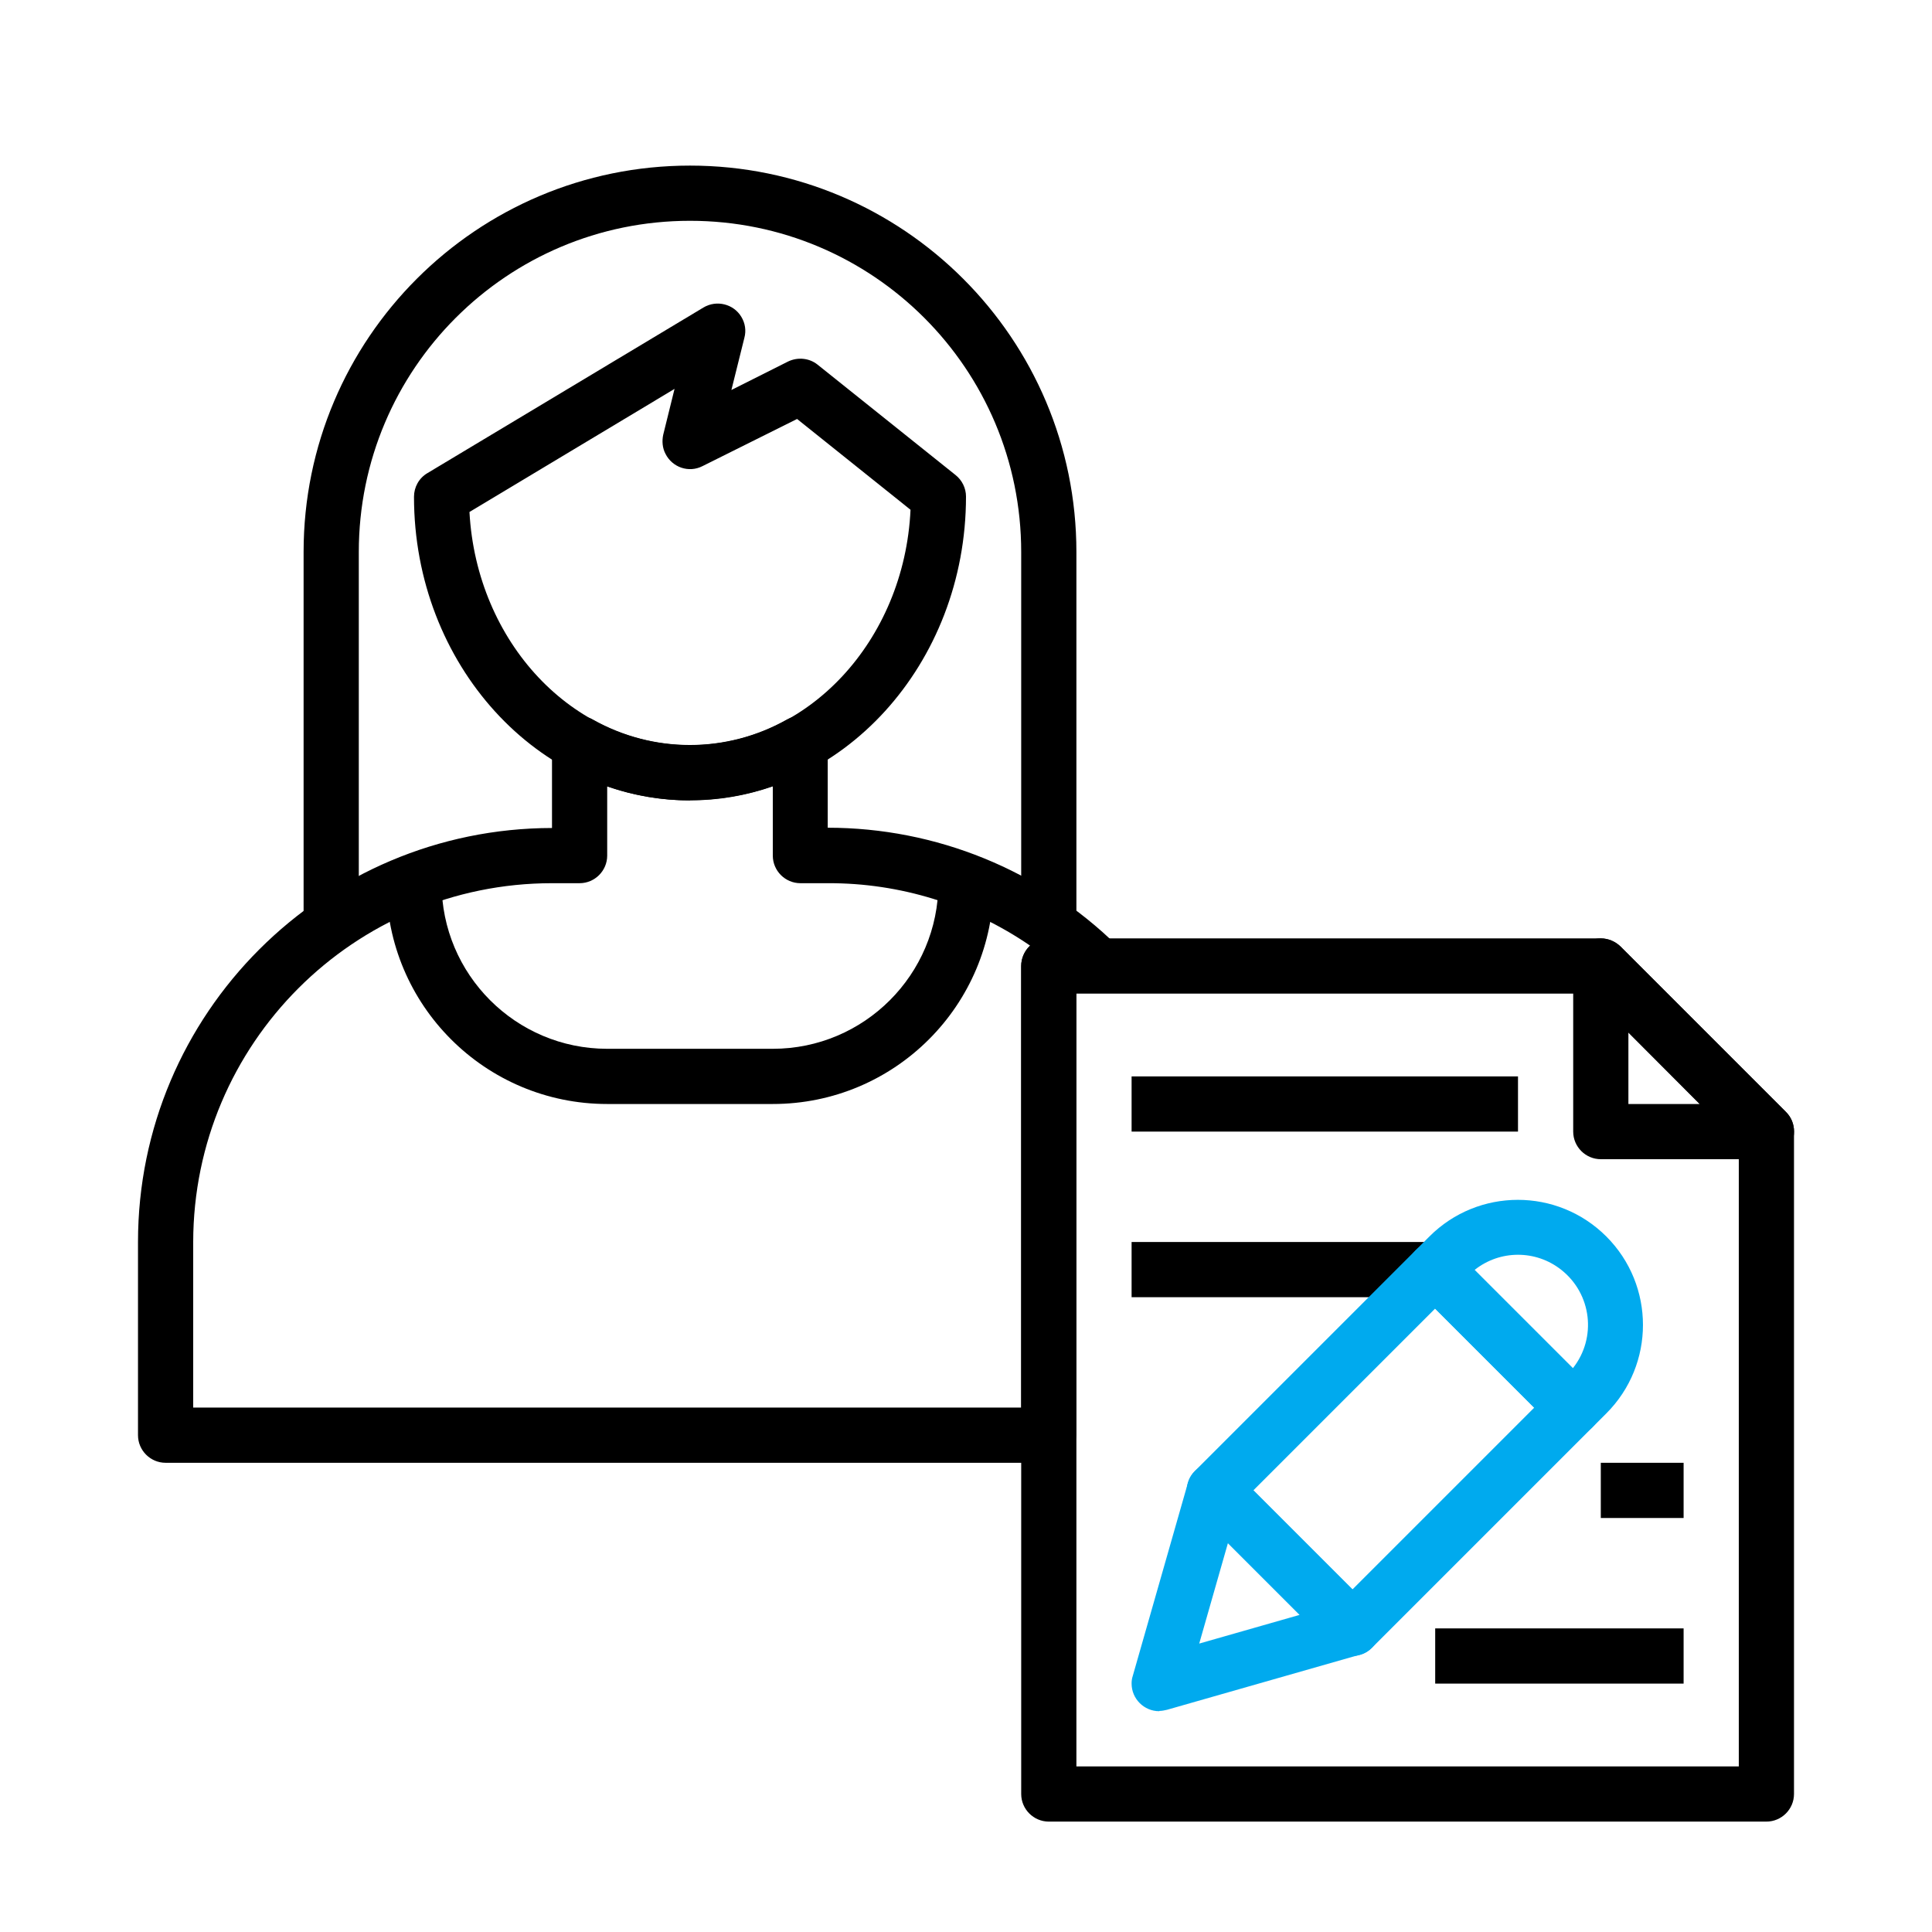 <?xml version="1.0" encoding="UTF-8"?><svg id="b" xmlns="http://www.w3.org/2000/svg" viewBox="0 0 70 70"><defs><style>.ad{fill:#0ae;}.ae{fill:none;}</style></defs><g id="c"><rect class="ae" width="70" height="70"/><g id="d"><rect id="e" x="41" y="45" width="11" height="2"/></g><g id="f"><path id="g" d="M64,66h-26c-.55,0-1-.45-1-1v-30c0-.55.45-1,1-1h20c.27,0,.52.11.71.29l6,6c.19.19.29.44.29.71v24c0,.55-.45,1-1,1ZM39,64h24v-22.59l-5.41-5.41h-18.59v28Z"/></g><g id="h"><path id="i" class="ad" d="M49,60c-.27,0-.52-.11-.71-.29l-5-5c-.39-.39-.39-1.02,0-1.41l8-8c.39-.39,1.02-.39,1.41,0l5,5c.39.39.39,1.02,0,1.41l-8,8c-.19.19-.44.29-.71.29ZM45.41,54l3.59,3.59,6.59-6.59-3.59-3.59-6.59,6.59Z"/></g><g id="j"><path id="k" class="ad" d="M42,62c-.55,0-1-.45-1-1,0-.09.01-.18.04-.27l2-7c.15-.53.71-.84,1.24-.69.16.05.31.13.43.25l5,5c.39.39.39,1.02,0,1.41-.12.12-.27.21-.43.25l-7,2c-.09.02-.18.04-.27.04ZM44.49,55.91l-1.04,3.64,3.64-1.04-2.6-2.6Z"/></g><g id="l"><path id="m" class="ad" d="M57,52c-.27,0-.52-.11-.71-.29l-5-5c-.39-.39-.39-1.02,0-1.41l.5-.5c1.77-1.77,4.64-1.77,6.41,0s1.77,4.64,0,6.41l-.5.5c-.19.19-.44.29-.71.29ZM53.43,46.01l3.56,3.56c.87-1.1.68-2.69-.42-3.56-.92-.73-2.22-.73-3.14,0Z"/></g><g id="n"><path id="o" d="M64,42h-6c-.55,0-1-.45-1-1v-6c0-.55.45-1,1-1,.27,0,.52.11.71.29l6,6c.39.39.39,1.02,0,1.41-.19.19-.44.29-.71.29ZM59,40h2.58l-2.58-2.59v2.59Z"/></g><g id="p"><rect id="q" x="41" y="39" width="14" height="2"/></g><g id="r"><path id="s" d="M25,29c-5.51,0-10-4.93-10-11,0-.35.18-.68.49-.86l10-6c.47-.28,1.09-.13,1.37.34.14.23.18.5.11.76l-.47,1.89,2.05-1.03c.35-.17.77-.13,1.07.11l5,4c.24.19.38.48.38.78,0,6.07-4.49,11-10,11ZM17.01,18.56c.26,4.7,3.74,8.44,7.99,8.44s7.77-3.78,7.99-8.53l-4.11-3.29-3.43,1.71c-.49.25-1.09.05-1.34-.45-.11-.21-.13-.46-.08-.69l.41-1.66-7.43,4.46Z"/></g><g id="t"><path id="u" d="M38,53H6c-.55,0-1-.45-1-1v-7c0-8.28,6.72-14.99,15-15v-3.05c0-.55.45-1,1-1,.17,0,.34.04.48.12,2.18,1.23,4.85,1.23,7.03,0,.48-.27,1.09-.09,1.36.39.08.15.12.31.12.48v3.05c3.92,0,7.69,1.53,10.49,4.28.39.39.4,1.02.02,1.41-.19.19-.45.3-.72.3h-.79v16c0,.55-.45,1-1,1ZM7,51h30v-16c0-.28.12-.55.32-.74-2.16-1.48-4.71-2.27-7.32-2.26h-1c-.55,0-1-.45-1-1v-2.51c-1.94.68-4.06.68-6,0v2.51c0,.55-.45,1-1,1h-1c-7.18,0-12.99,5.82-13,13v6Z"/></g><g id="v"><rect id="w" x="52" y="59" width="9" height="2"/></g><g id="x"><rect id="y" x="58" y="53" width="3" height="2"/></g><g id="z"><path id="aa" d="M28,40h-6c-4.42,0-8-3.58-8-8h2c0,3.31,2.69,6,6,6h6c3.31,0,6-2.69,6-6h2c0,4.42-3.58,8-8,8Z"/></g><g id="ab"><path id="ac" d="M39,34h-2v-14c0-6.63-5.37-12-12-12s-12,5.37-12,12v14h-2v-14c0-7.73,6.27-14,14-14s14,6.27,14,14v14Z"/></g></g></svg>